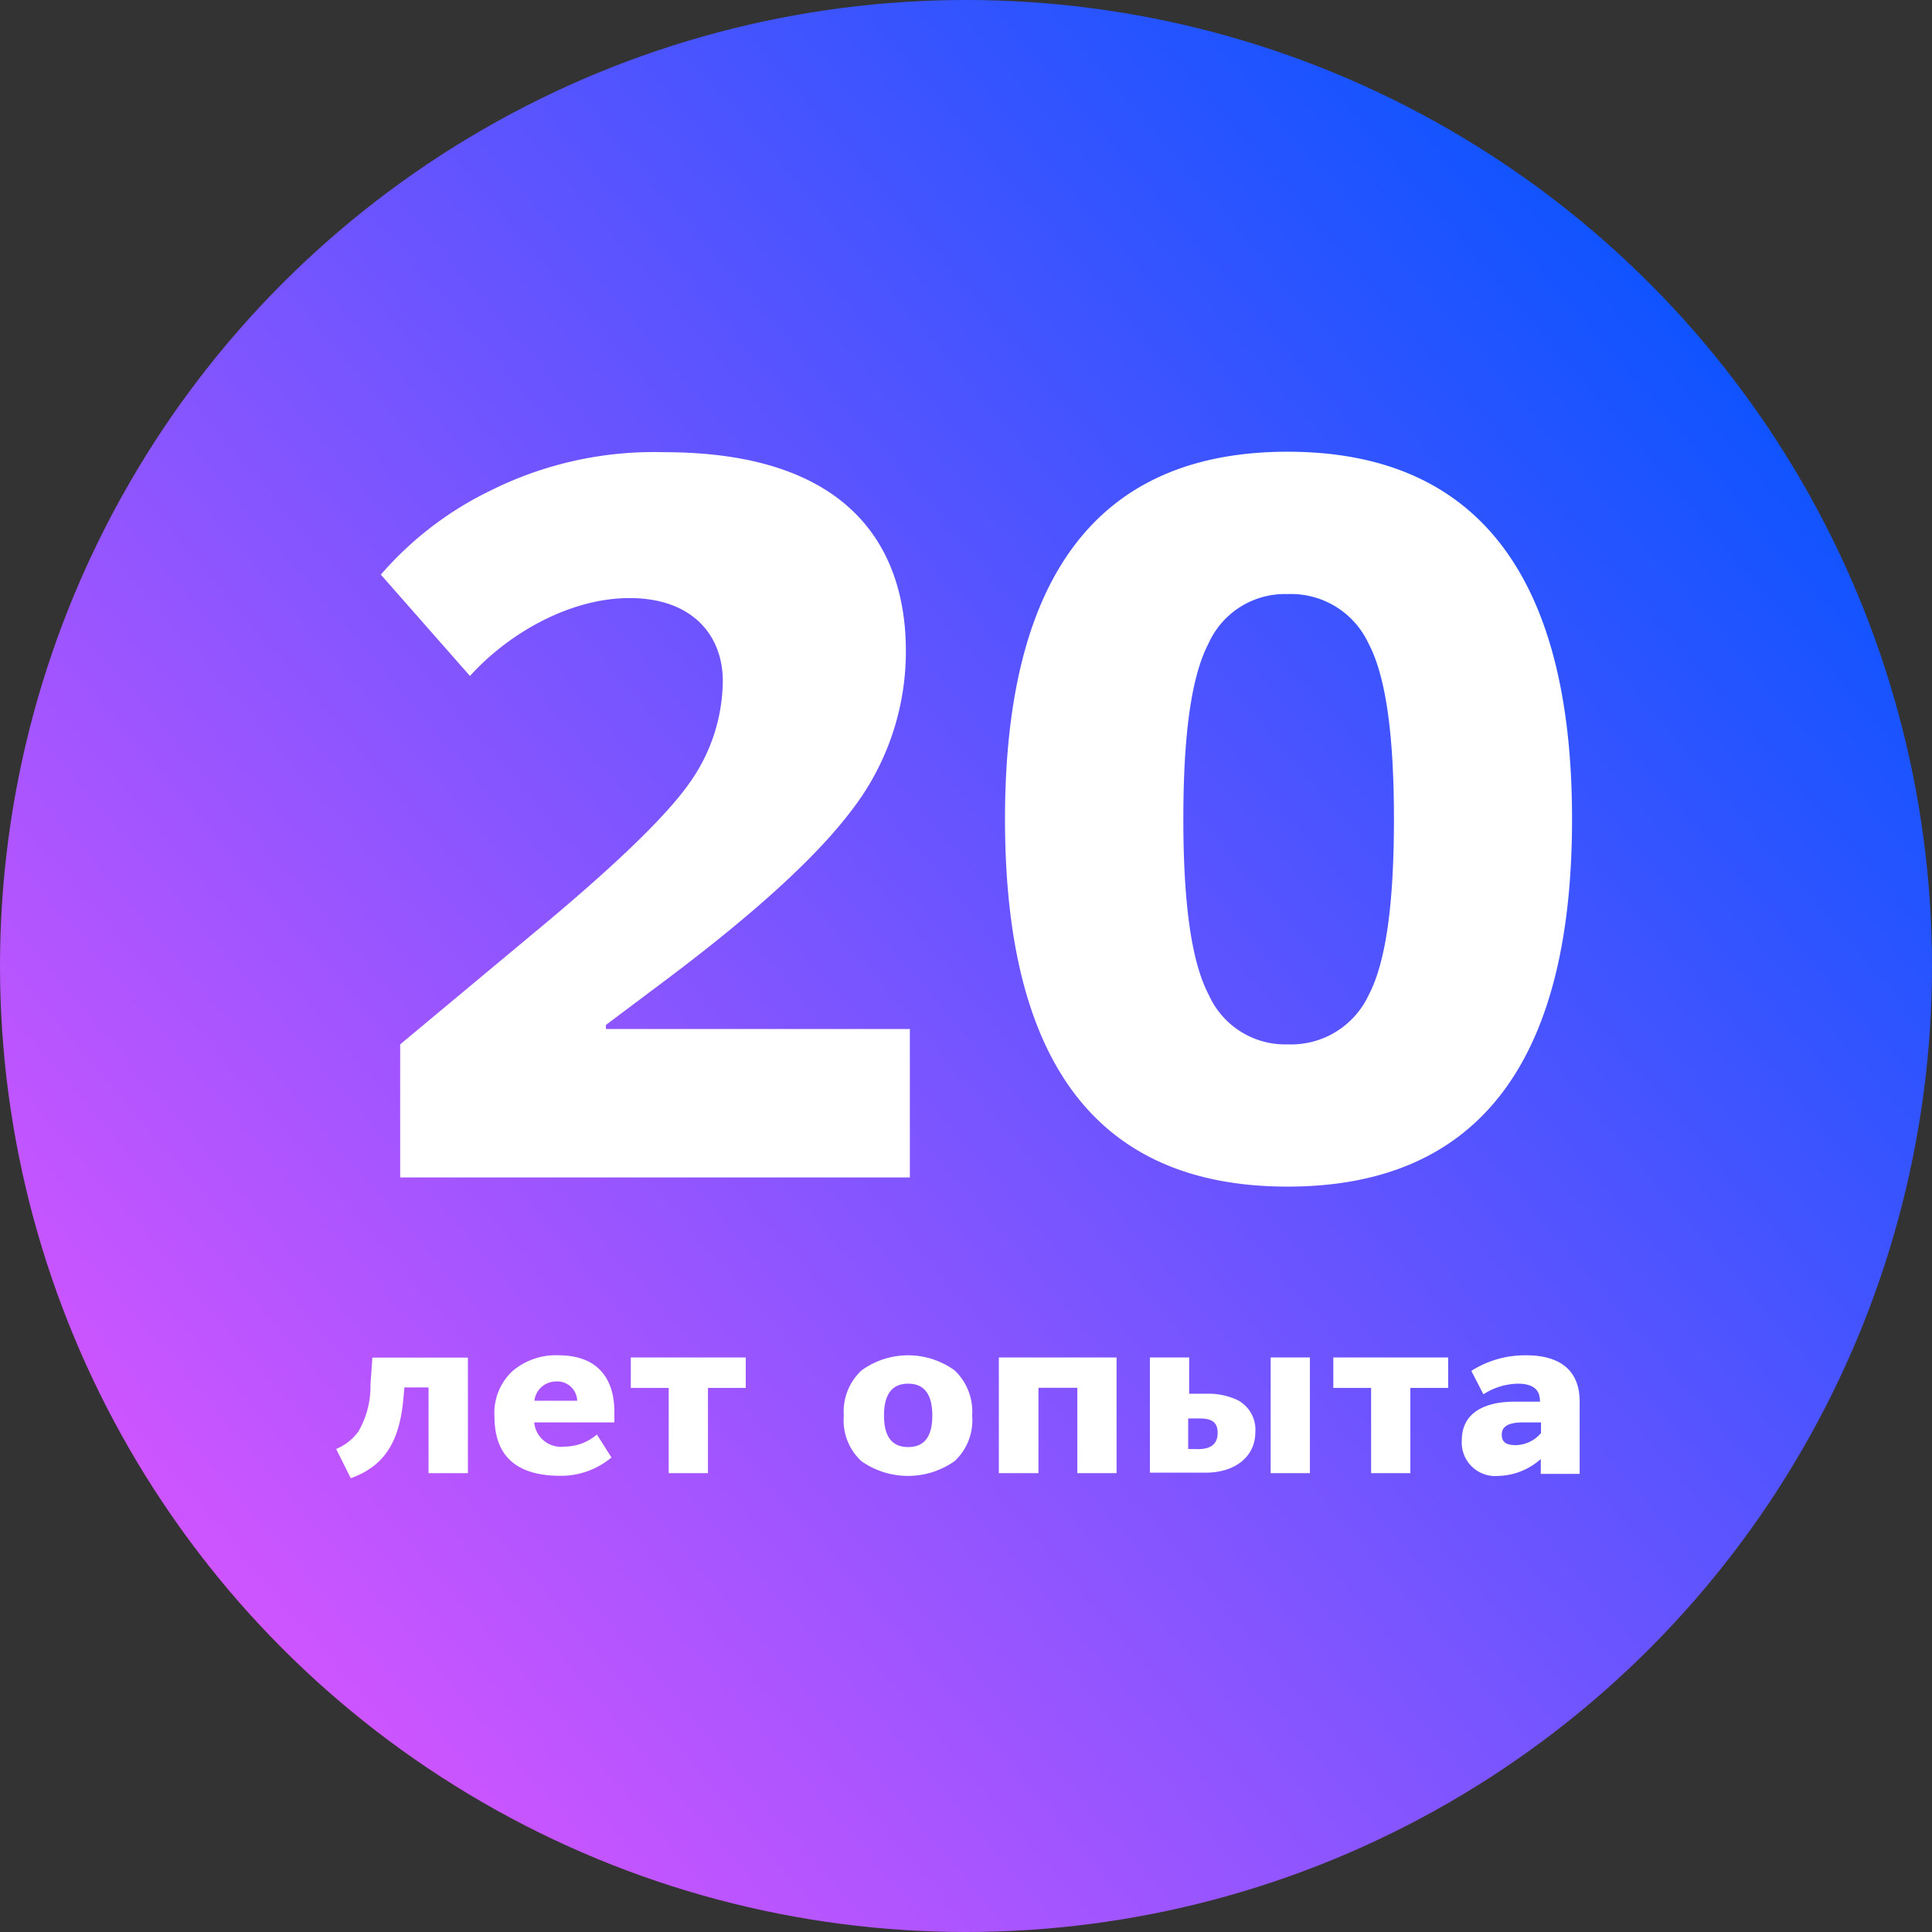 <?xml version="1.0" encoding="UTF-8"?> <svg xmlns="http://www.w3.org/2000/svg" xmlns:xlink="http://www.w3.org/1999/xlink" id="Слой_1" data-name="Слой 1" viewBox="0 0 160 160"><rect x="0" y="0" width="160" height="160" fill="#333333" stroke="none"/> <defs> <style>.cls-1{fill:url(#Безымянный_градиент_18);}.cls-2{fill:#fff;}</style> <linearGradient id="Безымянный_градиент_18" x1="-300.88" y1="-658.71" x2="-300.88" y2="-818.71" gradientTransform="translate(-284.71 789.37) rotate(49.37)" gradientUnits="userSpaceOnUse"> <stop offset="0" stop-color="#ce55ff"></stop> <stop offset="1" stop-color="#1054ff"></stop> </linearGradient> </defs> <title>Монтажная область 41</title> <circle class="cls-1" cx="80" cy="80" r="80"></circle> <path class="cls-2" d="M33.14,86.49l12-10c6.18-5.17,10.17-9.07,12-11.7a14.75,14.75,0,0,0,2.72-8.39c0-3.81-2.55-6.87-7.72-6.87-4.83,0-9.91,2.8-13.22,6.45l-7.38-8.39a28.28,28.28,0,0,1,9.16-7,30.24,30.24,0,0,1,14.32-3.14c15.6,0,20,8.14,20,16.45A21.49,21.49,0,0,1,70.61,67c-3,4-8.14,8.64-15.35,14.07l-5.08,3.81v.34H75.35V97.51H33.14Z"></path> <path class="cls-2" d="M83.23,67.84c0-20.25,7.8-30.43,23.4-30.43s23.56,10.18,23.56,30.43-7.88,30.43-23.56,30.43S83.23,88.1,83.23,67.84Zm32.21,0c0-7-.67-11.86-2.12-14.58a7.07,7.07,0,0,0-6.69-4.06,6.92,6.92,0,0,0-6.53,4.06C98.66,56,98,60.81,98,67.84s.68,11.87,2.12,14.58a6.93,6.93,0,0,0,6.53,4.07,7.08,7.08,0,0,0,6.69-4.07C114.77,79.71,115.44,74.88,115.44,67.84Z"></path> <path class="cls-2" d="M27.84,120a4.33,4.33,0,0,0,1.84-1.45,7.43,7.43,0,0,0,1-3.89l.16-2.23h7.91V122H35.49V114.9h-2l-.09,1c-.32,3.43-1.51,5.5-4.35,6.52Z"></path> <path class="cls-2" d="M42.42,113.57a5.5,5.5,0,0,1,3.82-1.33c3.54,0,4.64,2.25,4.64,4.68v.88H44.24a2.23,2.23,0,0,0,2.52,2,4.1,4.1,0,0,0,2.67-1l1.21,1.9a6.5,6.5,0,0,1-4.23,1.52q-5.46,0-5.46-4.91A4.73,4.73,0,0,1,42.42,113.57ZM47.8,116A1.65,1.65,0,0,0,46,114.41,1.79,1.79,0,0,0,44.26,116Z"></path> <path class="cls-2" d="M55.38,114.94H52.24v-2.52h9.52v2.52H58.63V122H55.38Z"></path> <path class="cls-2" d="M69.88,117.23a4.66,4.66,0,0,1,1.47-3.74,6.57,6.57,0,0,1,7.71,0,4.71,4.71,0,0,1,1.45,3.74A4.61,4.61,0,0,1,79.06,121a6.69,6.69,0,0,1-7.73,0A4.61,4.61,0,0,1,69.88,117.23Zm5.33-2.64q-2,0-2,2.64c0,1.74.66,2.61,2,2.61s2-.87,2-2.61S76.56,114.59,75.21,114.59Z"></path> <path class="cls-2" d="M82.72,112.42h9.75V122H89.22v-7.07H86V122H82.72Z"></path> <path class="cls-2" d="M95.23,112.42h3.25v3H100a5.65,5.65,0,0,1,2.53.55,2.77,2.77,0,0,1,1.43,2.66c0,1.9-1.55,3.33-4.13,3.33H95.23Zm4,7.59c1.08,0,1.61-.45,1.61-1.35s-.51-1.19-1.51-1.19H98.4V120Zm6-7.59h3.25V122h-3.25Z"></path> <path class="cls-2" d="M113.55,114.94h-3.13v-2.52h9.51v2.52H116.8V122h-3.25Z"></path> <path class="cls-2" d="M125.41,116.08h2.12V116c0-.94-.61-1.41-1.84-1.41a5.43,5.43,0,0,0-2.84.88l-1-1.94a8.28,8.28,0,0,1,4.56-1.29c2.64,0,4.41,1.14,4.41,3.82v6H127.6v-1.23h0a5.47,5.47,0,0,1-3.54,1.4,2.77,2.77,0,0,1-3-2.93C121.05,116.78,123.3,116.08,125.41,116.08Zm2.21,1.72H126.1c-1.16,0-1.73.33-1.73,1s.4.88,1.18.88a2.82,2.82,0,0,0,2.07-1Z"></path> </svg> 